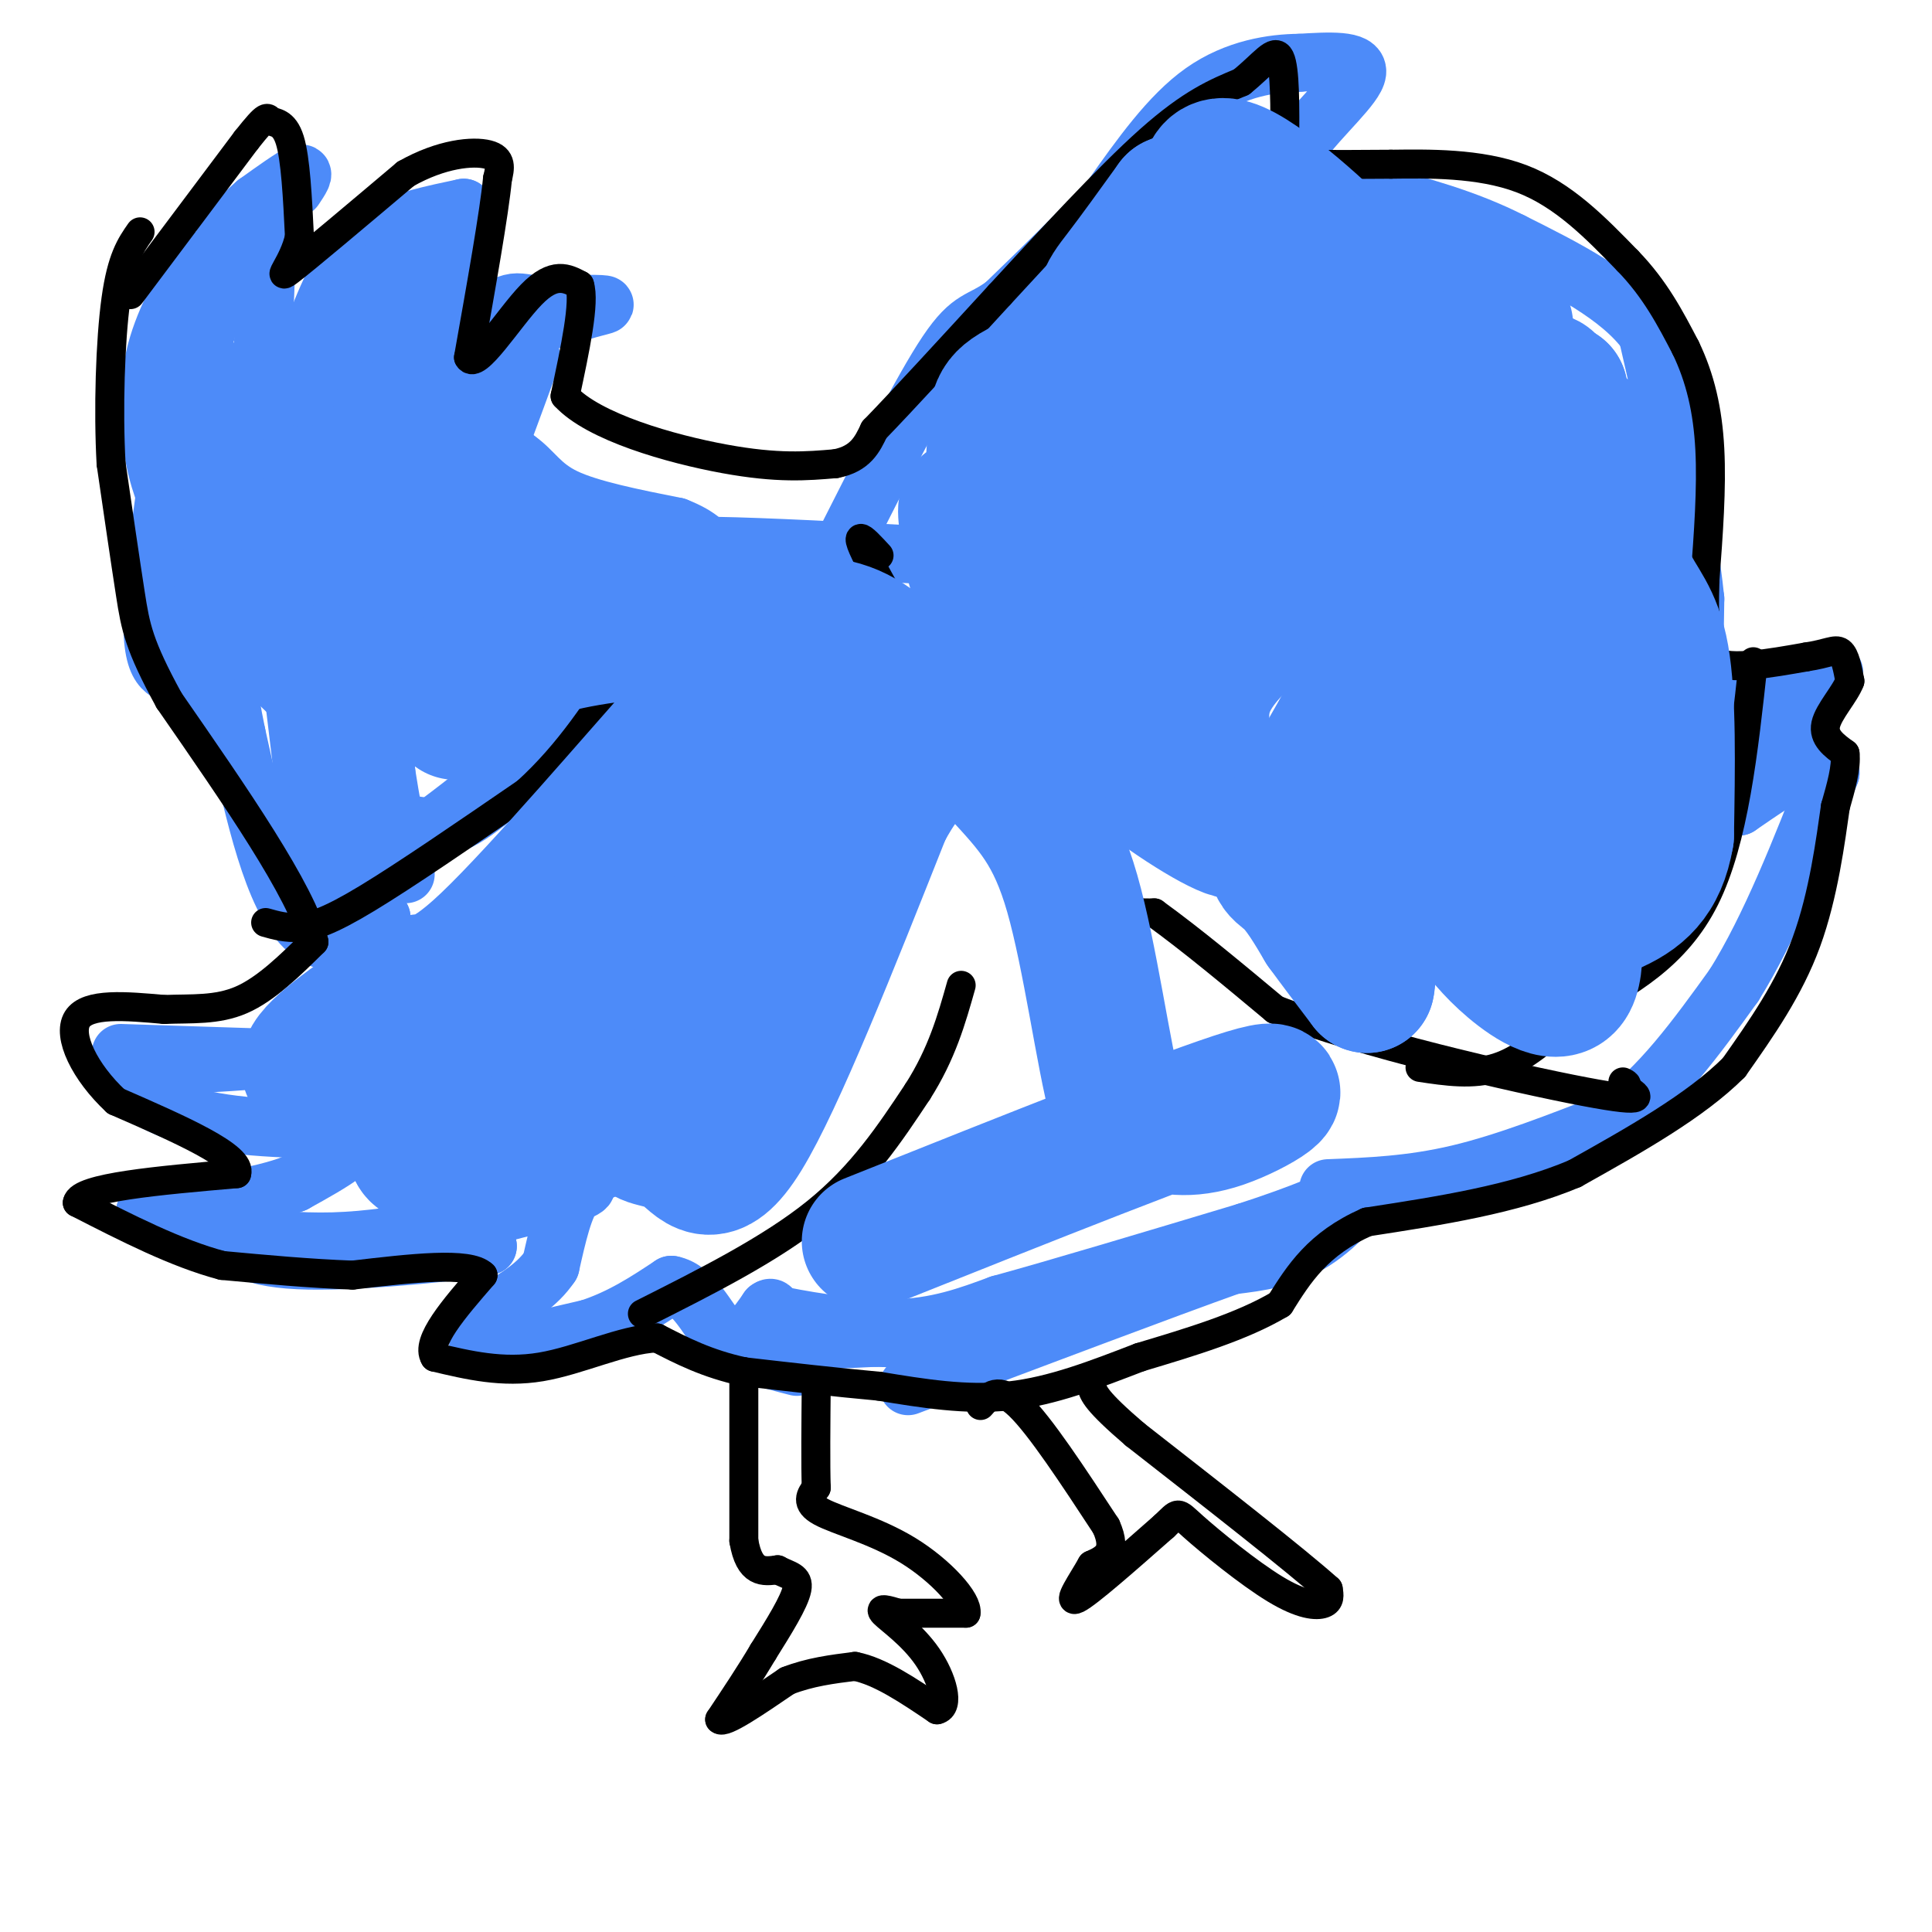 <svg viewBox='0 0 400 400' version='1.1' xmlns='http://www.w3.org/2000/svg' xmlns:xlink='http://www.w3.org/1999/xlink'><g fill='none' stroke='#4D8BF9' stroke-width='12' stroke-linecap='round' stroke-linejoin='round'><path d='M61,39c1.167,-1.750 2.333,-3.500 1,-3c-1.333,0.500 -5.167,3.250 -9,6'/><path d='M53,42c-3.444,2.933 -7.556,7.267 -10,16c-2.444,8.733 -3.222,21.867 -4,35'/><path d='M39,93c0.267,10.111 2.933,17.889 3,20c0.067,2.111 -2.467,-1.444 -5,-5'/><path d='M37,108c-1.798,-2.702 -3.792,-6.958 -5,-13c-1.208,-6.042 -1.631,-13.869 0,-21c1.631,-7.131 5.315,-13.565 9,-20'/><path d='M41,54c-0.810,10.738 -7.333,47.583 -9,66c-1.667,18.417 1.524,18.405 4,20c2.476,1.595 4.238,4.798 6,8'/><path d='M42,148c4.089,6.578 11.311,19.022 18,27c6.689,7.978 12.844,11.489 19,15'/><path d='M79,190c0.022,4.556 -9.422,8.444 -16,2c-6.578,-6.444 -10.289,-23.222 -14,-40'/><path d='M49,152c-3.667,-17.667 -5.833,-41.833 -8,-66'/><path d='M41,86c-0.267,-15.733 3.067,-22.067 6,-27c2.933,-4.933 5.467,-8.467 8,-12'/><path d='M55,47c0.756,7.333 -1.356,31.667 -1,42c0.356,10.333 3.178,6.667 6,3'/><path d='M60,92c1.333,-1.833 1.667,-7.917 2,-14'/><path d='M62,78c1.689,-6.444 4.911,-15.556 8,-21c3.089,-5.444 6.044,-7.222 9,-9'/><path d='M79,48c4.333,-2.333 10.667,-3.667 17,-5'/><path d='M96,43c0.226,0.560 -7.708,4.458 -14,10c-6.292,5.542 -10.940,12.726 -12,21c-1.060,8.274 1.470,17.637 4,27'/><path d='M74,101c1.956,6.289 4.844,8.511 8,0c3.156,-8.511 6.578,-27.756 10,-47'/><path d='M92,54c2.533,-9.311 3.867,-9.089 1,-3c-2.867,6.089 -9.933,18.044 -17,30'/><path d='M76,81c-2.833,9.000 -1.417,16.500 0,24'/><path d='M76,105c3.022,-2.000 10.578,-19.000 18,-28c7.422,-9.000 14.711,-10.000 22,-11'/><path d='M116,66c6.044,-2.378 10.156,-2.822 9,-3c-1.156,-0.178 -7.578,-0.089 -14,0'/><path d='M111,63c-3.075,-0.233 -3.762,-0.815 -6,0c-2.238,0.815 -6.026,3.027 -9,10c-2.974,6.973 -5.136,18.707 -6,28c-0.864,9.293 -0.432,16.147 0,23'/><path d='M90,124c3.333,-4.500 11.667,-27.250 20,-50'/><path d='M110,74c-1.467,-2.267 -15.133,17.067 -22,31c-6.867,13.933 -6.933,22.467 -7,31'/><path d='M81,136c-1.889,10.778 -3.111,22.222 -7,18c-3.889,-4.222 -10.444,-24.111 -17,-44'/><path d='M57,110c-4.200,-15.289 -6.200,-31.511 -8,-33c-1.800,-1.489 -3.400,11.756 -5,25'/><path d='M44,102c-1.333,10.000 -2.167,22.500 -3,35'/><path d='M41,137c0.881,5.536 4.583,1.875 7,-10c2.417,-11.875 3.548,-31.964 6,-26c2.452,5.964 6.226,37.982 10,70'/><path d='M64,171c2.488,11.714 3.708,6.000 2,-8c-1.708,-14.000 -6.345,-36.286 -8,-49c-1.655,-12.714 -0.327,-15.857 1,-19'/><path d='M59,95c1.262,-2.548 3.917,0.583 6,4c2.083,3.417 3.595,7.119 5,18c1.405,10.881 2.702,28.940 4,47'/><path d='M74,164c0.833,9.500 0.917,9.750 1,10'/><path d='M75,174c0.511,3.067 1.289,5.733 9,1c7.711,-4.733 22.356,-16.867 37,-29'/><path d='M121,146c9.844,-8.333 15.956,-14.667 12,-11c-3.956,3.667 -17.978,17.333 -32,31'/><path d='M101,166c-7.492,6.011 -10.222,5.537 -14,5c-3.778,-0.537 -8.603,-1.138 -11,-4c-2.397,-2.862 -2.364,-7.984 -7,-14c-4.636,-6.016 -13.940,-12.928 -19,-20c-5.060,-7.072 -5.874,-14.306 -6,-19c-0.126,-4.694 0.437,-6.847 1,-9'/><path d='M45,105c3.571,-0.595 12.000,2.417 18,4c6.000,1.583 9.571,1.738 12,10c2.429,8.262 3.714,24.631 5,41'/><path d='M80,160c1.844,11.800 3.956,20.800 4,21c0.044,0.200 -1.978,-8.400 -4,-17'/><path d='M80,164c-0.667,-2.833 -0.333,-1.417 0,0'/><path d='M25,218c0.000,0.000 31.000,1.000 31,1'/><path d='M56,219c0.500,0.500 -13.750,1.250 -28,2'/><path d='M28,221c-3.422,2.400 2.022,7.400 11,10c8.978,2.600 21.489,2.800 34,3'/><path d='M73,234c3.667,2.333 -4.167,6.667 -12,11'/><path d='M61,245c-7.167,2.833 -19.083,4.417 -31,6'/><path d='M30,251c2.156,2.756 23.044,6.644 38,8c14.956,1.356 23.978,0.178 33,-1'/><path d='M101,258c-2.289,0.778 -24.511,3.222 -37,3c-12.489,-0.222 -15.244,-3.111 -18,-6'/><path d='M46,255c-4.500,-1.333 -6.750,-1.667 -9,-2'/><path d='M37,253c3.622,0.978 17.178,4.422 32,4c14.822,-0.422 30.911,-4.711 47,-9'/><path d='M116,248c8.200,-2.289 5.200,-3.511 3,-1c-2.200,2.511 -3.600,8.756 -5,15'/><path d='M114,262c-2.667,4.000 -6.833,6.500 -11,9'/><path d='M103,271c-2.500,2.833 -3.250,5.417 -4,8'/><path d='M99,279c3.167,0.667 13.083,-1.667 23,-4'/><path d='M122,275c6.667,-2.167 11.833,-5.583 17,-9'/><path d='M139,266c4.583,0.810 7.542,7.333 10,10c2.458,2.667 4.417,1.476 6,0c1.583,-1.476 2.792,-3.238 4,-5'/><path d='M159,271c0.833,-0.667 0.917,0.167 1,1'/><path d='M160,272c4.733,1.044 16.067,3.156 25,3c8.933,-0.156 15.467,-2.578 22,-5'/><path d='M207,270c12.167,-3.333 31.583,-9.167 51,-15'/><path d='M258,255c12.333,-4.000 17.667,-6.500 23,-9'/><path d='M281,246c2.333,0.822 -3.333,7.378 -9,11c-5.667,3.622 -11.333,4.311 -17,5'/><path d='M255,262c-14.000,5.000 -40.500,15.000 -67,25'/><path d='M165,283c-5.833,-1.500 -11.667,-3.000 -9,-4c2.667,-1.000 13.833,-1.500 25,-2'/><path d='M181,277c7.578,0.044 14.022,1.156 19,0c4.978,-1.156 8.489,-4.578 12,-8'/><path d='M275,246c8.583,-0.333 17.167,-0.667 27,-3c9.833,-2.333 20.917,-6.667 32,-11'/><path d='M334,232c9.500,-6.500 17.250,-17.250 25,-28'/><path d='M359,204c7.500,-12.000 13.750,-28.000 20,-44'/><path d='M379,160c0.167,-6.167 -9.417,0.417 -19,7'/><path d='M360,167c-0.500,-2.500 7.750,-12.250 16,-22'/><path d='M376,145c3.778,-5.022 5.222,-6.578 2,-6c-3.222,0.578 -11.111,3.289 -19,6'/><path d='M359,145c-4.333,1.000 -5.667,0.500 -7,0'/><path d='M352,145c-1.333,-3.500 -1.167,-12.250 -1,-21'/><path d='M351,124c-0.833,-8.000 -2.417,-17.500 -4,-27'/><path d='M347,97c-1.667,-9.167 -3.833,-18.583 -6,-28'/><path d='M341,69c-5.667,-7.833 -16.833,-13.417 -28,-19'/><path d='M313,50c-9.500,-4.833 -19.250,-7.417 -29,-10'/><path d='M284,40c-8.167,-0.833 -14.083,2.083 -20,5'/><path d='M264,45c-2.821,-1.750 0.125,-8.625 5,-15c4.875,-6.375 11.679,-12.250 12,-15c0.321,-2.750 -5.839,-2.375 -12,-2'/><path d='M269,13c-5.467,0.044 -13.133,1.156 -20,6c-6.867,4.844 -12.933,13.422 -19,22'/><path d='M230,41c-6.833,7.333 -14.417,14.667 -22,22'/><path d='M208,63c-5.111,3.822 -6.889,2.378 -12,10c-5.111,7.622 -13.556,24.311 -22,41'/><path d='M174,114c-10.000,7.667 -24.000,6.333 -38,5'/><path d='M136,119c-9.733,1.000 -15.067,1.000 -19,-1c-3.933,-2.000 -6.467,-6.000 -9,-10'/><path d='M108,108c-5.622,-6.044 -15.178,-16.156 -16,-19c-0.822,-2.844 7.089,1.578 15,6'/><path d='M107,95c3.533,2.444 4.867,5.556 10,8c5.133,2.444 14.067,4.222 23,6'/><path d='M140,109c5.167,2.000 6.583,4.000 8,6'/><path d='M148,115c-3.289,0.756 -15.511,-0.356 -17,-1c-1.489,-0.644 7.756,-0.822 17,-1'/><path d='M148,113c10.333,0.167 27.667,1.083 45,2'/></g>
<g fill='none' stroke='#000000' stroke-width='6' stroke-linecap='round' stroke-linejoin='round'><path d='M27,61c0.000,0.000 24.000,-32.000 24,-32'/><path d='M51,29c4.631,-5.857 4.208,-4.500 5,-4c0.792,0.500 2.798,0.143 4,4c1.202,3.857 1.601,11.929 2,20'/><path d='M62,49c-1.200,5.556 -5.200,9.444 -2,7c3.200,-2.444 13.600,-11.222 24,-20'/><path d='M84,36c7.422,-4.222 13.978,-4.778 17,-4c3.022,0.778 2.511,2.889 2,5'/><path d='M103,37c-0.667,7.000 -3.333,22.000 -6,37'/><path d='M97,74c1.511,2.956 8.289,-8.156 13,-13c4.711,-4.844 7.356,-3.422 10,-2'/><path d='M120,59c1.167,3.500 -0.917,13.250 -3,23'/><path d='M117,82c5.844,6.422 21.956,10.978 33,13c11.044,2.022 17.022,1.511 23,1'/><path d='M173,96c5.167,-1.000 6.583,-4.000 8,-7'/><path d='M181,89c5.667,-5.833 15.833,-16.917 26,-28'/><path d='M207,61c10.089,-10.933 22.311,-24.267 31,-32c8.689,-7.733 13.844,-9.867 19,-12'/><path d='M257,17c4.689,-3.778 6.911,-7.222 8,-5c1.089,2.222 1.044,10.111 1,18'/><path d='M266,30c0.778,3.689 2.222,3.911 6,4c3.778,0.089 9.889,0.044 16,0'/><path d='M288,34c7.511,-0.089 18.289,-0.311 27,3c8.711,3.311 15.356,10.156 22,17'/><path d='M337,54c5.667,5.833 8.833,11.917 12,18'/><path d='M349,72c3.022,6.267 4.578,12.933 5,21c0.422,8.067 -0.289,17.533 -1,27'/><path d='M353,120c-0.167,5.667 -0.083,6.333 0,7'/><path d='M353,127c-0.400,3.356 -1.400,8.244 2,10c3.400,1.756 11.200,0.378 19,-1'/><path d='M374,136c4.422,-0.644 5.978,-1.756 7,-1c1.022,0.756 1.511,3.378 2,6'/><path d='M383,141c-0.978,2.667 -4.422,6.333 -5,9c-0.578,2.667 1.711,4.333 4,6'/><path d='M382,156c0.333,2.833 -0.833,6.917 -2,11'/><path d='M380,167c-0.978,6.778 -2.422,18.222 -6,28c-3.578,9.778 -9.289,17.889 -15,26'/><path d='M359,221c-8.000,8.000 -20.500,15.000 -33,22'/><path d='M326,243c-12.667,5.333 -27.833,7.667 -43,10'/><path d='M283,253c-10.167,4.500 -14.083,10.750 -18,17'/><path d='M265,270c-7.833,4.667 -18.417,7.833 -29,11'/><path d='M236,281c-9.311,3.578 -18.089,7.022 -27,8c-8.911,0.978 -17.956,-0.511 -27,-2'/><path d='M182,287c-9.167,-0.833 -18.583,-1.917 -28,-3'/><path d='M154,284c-7.667,-1.667 -12.833,-4.333 -18,-7'/><path d='M136,277c-7.156,0.333 -16.044,4.667 -24,6c-7.956,1.333 -14.978,-0.333 -22,-2'/><path d='M90,281c-2.000,-3.167 4.000,-10.083 10,-17'/><path d='M100,264c-2.833,-2.833 -14.917,-1.417 -27,0'/><path d='M73,264c-9.000,-0.333 -18.000,-1.167 -27,-2'/><path d='M46,262c-9.500,-2.500 -19.750,-7.750 -30,-13'/><path d='M16,249c0.500,-3.167 16.750,-4.583 33,-6'/><path d='M49,243c1.333,-3.500 -11.833,-9.250 -25,-15'/><path d='M24,228c-6.467,-6.022 -10.133,-13.578 -8,-17c2.133,-3.422 10.067,-2.711 18,-2'/><path d='M34,209c5.689,-0.222 10.911,0.222 16,-2c5.089,-2.222 10.044,-7.111 15,-12'/><path d='M65,195c-2.500,-10.333 -16.250,-30.167 -30,-50'/><path d='M35,145c-6.267,-11.467 -6.933,-15.133 -8,-22c-1.067,-6.867 -2.533,-16.933 -4,-27'/><path d='M23,96c-0.622,-11.133 -0.178,-25.467 1,-34c1.178,-8.533 3.089,-11.267 5,-14'/><path d='M55,191c2.133,0.600 4.267,1.200 7,1c2.733,-0.200 6.067,-1.200 14,-6c7.933,-4.800 20.467,-13.400 33,-22'/><path d='M109,164c9.000,-8.167 15.000,-17.583 21,-27'/><path d='M133,272c13.250,-6.667 26.500,-13.333 36,-21c9.500,-7.667 15.250,-16.333 21,-25'/><path d='M190,226c5.000,-7.833 7.000,-14.917 9,-22'/><path d='M182,115c-3.400,-3.689 -6.800,-7.378 0,5c6.800,12.378 23.800,40.822 35,55c11.200,14.178 16.600,14.089 22,14'/><path d='M239,189c7.833,5.667 16.417,12.833 25,20'/><path d='M264,209c17.756,6.933 49.644,14.267 64,17c14.356,2.733 11.178,0.867 8,-1'/><path d='M336,225c1.333,-0.333 0.667,-0.667 0,-1'/><path d='M363,137c-2.000,18.500 -4.000,37.000 -10,49c-6.000,12.000 -16.000,17.500 -26,23'/><path d='M327,209c-7.111,6.244 -11.889,10.356 -17,12c-5.111,1.644 -10.556,0.822 -16,0'/><path d='M300,177c0.250,1.833 0.500,3.667 4,6c3.500,2.333 10.250,5.167 17,8'/><path d='M321,191c3.622,1.778 4.178,2.222 3,1c-1.178,-1.222 -4.089,-4.111 -7,-7'/><path d='M317,185c-3.333,-1.833 -8.167,-2.917 -13,-4'/><path d='M274,135c0.000,0.000 3.000,-2.000 3,-2'/><path d='M277,133c0.000,0.167 -1.500,1.583 -3,3'/><path d='M336,128c0.000,0.000 -2.000,1.000 -2,1'/><path d='M334,129c0.000,0.000 1.000,-0.500 2,-1'/><path d='M154,284c0.000,0.000 0.000,35.000 0,35'/><path d='M154,319c1.167,6.833 4.083,6.417 7,6'/><path d='M161,325c2.289,1.244 4.511,1.356 4,4c-0.511,2.644 -3.756,7.822 -7,13'/><path d='M158,342c-2.667,4.500 -5.833,9.250 -9,14'/><path d='M149,356c0.833,1.000 7.417,-3.500 14,-8'/><path d='M163,348c4.667,-1.833 9.333,-2.417 14,-3'/><path d='M177,345c5.167,1.000 11.083,5.000 17,9'/><path d='M194,354c2.750,-0.560 1.125,-6.458 -2,-11c-3.125,-4.542 -7.750,-7.726 -9,-9c-1.250,-1.274 0.875,-0.637 3,0'/><path d='M186,334c2.833,0.000 8.417,0.000 14,0'/><path d='M200,334c0.512,-2.524 -5.208,-8.833 -12,-13c-6.792,-4.167 -14.655,-6.190 -18,-8c-3.345,-1.810 -2.173,-3.405 -1,-5'/><path d='M169,308c-0.167,-4.500 -0.083,-13.250 0,-22'/><path d='M203,291c1.833,-2.083 3.667,-4.167 8,0c4.333,4.167 11.167,14.583 18,25'/><path d='M229,316c2.500,5.500 -0.250,6.750 -3,8'/><path d='M226,324c-1.933,3.467 -5.267,8.133 -3,7c2.267,-1.133 10.133,-8.067 18,-15'/><path d='M241,316c3.270,-3.051 2.443,-3.179 6,0c3.557,3.179 11.496,9.663 17,13c5.504,3.337 8.573,3.525 10,3c1.427,-0.525 1.214,-1.762 1,-3'/><path d='M275,329c-6.500,-5.833 -23.250,-18.917 -40,-32'/><path d='M235,297c-8.167,-7.000 -8.583,-8.500 -9,-10'/></g>
<g fill='none' stroke='#4D8BF9' stroke-width='28' stroke-linecap='round' stroke-linejoin='round'><path d='M251,109c-8.844,-14.289 -17.689,-28.578 -21,-37c-3.311,-8.422 -1.089,-10.978 2,-15c3.089,-4.022 7.044,-9.511 11,-15'/><path d='M243,42c5.133,-2.378 12.467,-0.822 19,2c6.533,2.822 12.267,6.911 18,11'/><path d='M280,55c-2.267,-3.267 -16.933,-16.933 -24,-20c-7.067,-3.067 -6.533,4.467 -6,12'/><path d='M250,47c-5.333,11.333 -15.667,33.667 -24,45c-8.333,11.333 -14.667,11.667 -21,12'/><path d='M205,104c-4.524,1.488 -5.333,-0.792 -5,3c0.333,3.792 1.810,13.655 3,12c1.190,-1.655 2.095,-14.827 3,-28'/><path d='M206,91c0.432,-6.306 0.013,-8.072 6,-11c5.987,-2.928 18.381,-7.019 24,-9c5.619,-1.981 4.463,-1.852 5,4c0.537,5.852 2.769,17.426 5,29'/><path d='M246,104c2.394,1.332 5.879,-9.839 9,-16c3.121,-6.161 5.879,-7.313 11,-10c5.121,-2.687 12.606,-6.911 20,-9c7.394,-2.089 14.697,-2.045 22,-2'/><path d='M308,67c4.338,-0.038 4.185,0.868 3,0c-1.185,-0.868 -3.400,-3.511 -9,-6c-5.600,-2.489 -14.585,-4.824 -21,-6c-6.415,-1.176 -10.262,-1.193 -14,0c-3.738,1.193 -7.369,3.597 -11,6'/><path d='M256,61c-6.378,1.289 -16.822,1.511 -8,4c8.822,2.489 36.911,7.244 65,12'/><path d='M313,77c11.444,2.311 7.556,2.089 4,5c-3.556,2.911 -6.778,8.956 -10,15'/><path d='M307,97c-5.689,0.511 -14.911,-5.711 -30,-2c-15.089,3.711 -36.044,17.356 -57,31'/><path d='M220,126c-11.119,5.083 -10.417,2.292 -11,1c-0.583,-1.292 -2.452,-1.083 1,4c3.452,5.083 12.226,15.042 21,25'/><path d='M231,156c8.867,7.889 20.533,15.111 24,16c3.467,0.889 -1.267,-4.556 -6,-10'/><path d='M249,162c-3.474,-5.203 -9.158,-13.209 -11,-21c-1.842,-7.791 0.158,-15.367 4,-21c3.842,-5.633 9.526,-9.324 16,-12c6.474,-2.676 13.737,-4.338 21,-6'/><path d='M279,102c5.489,-1.289 8.711,-1.511 14,1c5.289,2.511 12.644,7.756 20,13'/><path d='M313,116c5.000,-3.667 7.500,-19.333 10,-35'/><path d='M323,81c-1.667,3.000 -10.833,28.000 -20,53'/><path d='M303,134c-8.833,13.833 -20.917,21.917 -33,30'/><path d='M270,164c-7.460,5.950 -9.609,5.824 -12,4c-2.391,-1.824 -5.022,-5.344 -7,-10c-1.978,-4.656 -3.302,-10.446 -1,-16c2.302,-5.554 8.229,-10.873 14,-15c5.771,-4.127 11.385,-7.064 17,-10'/><path d='M281,117c3.881,-2.262 5.083,-2.917 7,-2c1.917,0.917 4.548,3.405 1,13c-3.548,9.595 -13.274,26.298 -23,43'/><path d='M266,171c-3.667,8.689 -1.333,8.911 1,11c2.333,2.089 4.667,6.044 7,10'/><path d='M274,192c2.667,3.667 5.833,7.833 9,12'/><path d='M283,204c1.124,-4.915 -0.566,-23.204 0,-33c0.566,-9.796 3.389,-11.100 6,-13c2.611,-1.900 5.011,-4.396 9,-7c3.989,-2.604 9.568,-5.315 14,-1c4.432,4.315 7.716,15.658 11,27'/><path d='M323,177c2.762,10.119 4.167,21.917 2,26c-2.167,4.083 -7.905,0.452 -12,-3c-4.095,-3.452 -6.548,-6.726 -9,-10'/><path d='M304,190c-1.858,-4.463 -2.003,-10.619 1,-15c3.003,-4.381 9.155,-6.987 13,-1c3.845,5.987 5.384,20.568 6,18c0.616,-2.568 0.308,-22.284 0,-42'/><path d='M324,150c0.440,-19.286 1.542,-46.500 3,-56c1.458,-9.500 3.274,-1.286 5,6c1.726,7.286 3.363,13.643 5,20'/><path d='M337,120c2.289,5.022 5.511,7.578 7,16c1.489,8.422 1.244,22.711 1,37'/><path d='M345,173c-1.489,8.822 -5.711,12.378 -12,15c-6.289,2.622 -14.644,4.311 -23,6'/><path d='M77,224c-7.083,-0.333 -14.167,-0.667 -13,-4c1.167,-3.333 10.583,-9.667 20,-16'/><path d='M84,204c4.560,-1.857 5.958,1.500 17,-9c11.042,-10.500 31.726,-34.857 40,-44c8.274,-9.143 4.137,-3.071 0,3'/><path d='M141,154c-4.489,9.533 -15.711,31.867 -26,48c-10.289,16.133 -19.644,26.067 -29,36'/><path d='M86,238c1.182,4.552 18.636,-2.069 27,-3c8.364,-0.931 7.636,3.826 15,-7c7.364,-10.826 22.818,-37.236 30,-51c7.182,-13.764 6.091,-14.882 5,-16'/><path d='M163,161c0.417,0.964 -1.042,11.375 -5,24c-3.958,12.625 -10.417,27.464 -15,36c-4.583,8.536 -7.292,10.768 -10,13'/><path d='M133,234c-0.167,2.298 4.417,1.542 8,4c3.583,2.458 6.167,8.131 13,-3c6.833,-11.131 17.917,-39.065 29,-67'/><path d='M183,168c6.155,-11.488 7.042,-6.708 3,-9c-4.042,-2.292 -13.012,-11.655 -26,-20c-12.988,-8.345 -29.994,-15.673 -47,-23'/><path d='M113,116c-8.164,-4.885 -5.074,-5.599 -7,2c-1.926,7.599 -8.867,23.511 -11,28c-2.133,4.489 0.541,-2.445 7,-7c6.459,-4.555 16.703,-6.730 28,-8c11.297,-1.270 23.649,-1.635 36,-2'/><path d='M166,129c8.749,0.332 12.621,2.164 19,8c6.379,5.836 15.267,15.678 22,23c6.733,7.322 11.313,12.125 15,25c3.687,12.875 6.482,33.821 9,43c2.518,9.179 4.759,6.589 7,4'/><path d='M238,232c3.250,1.274 7.875,2.458 15,0c7.125,-2.458 16.750,-8.560 5,-5c-11.750,3.560 -44.875,16.780 -78,30'/></g>
</svg>